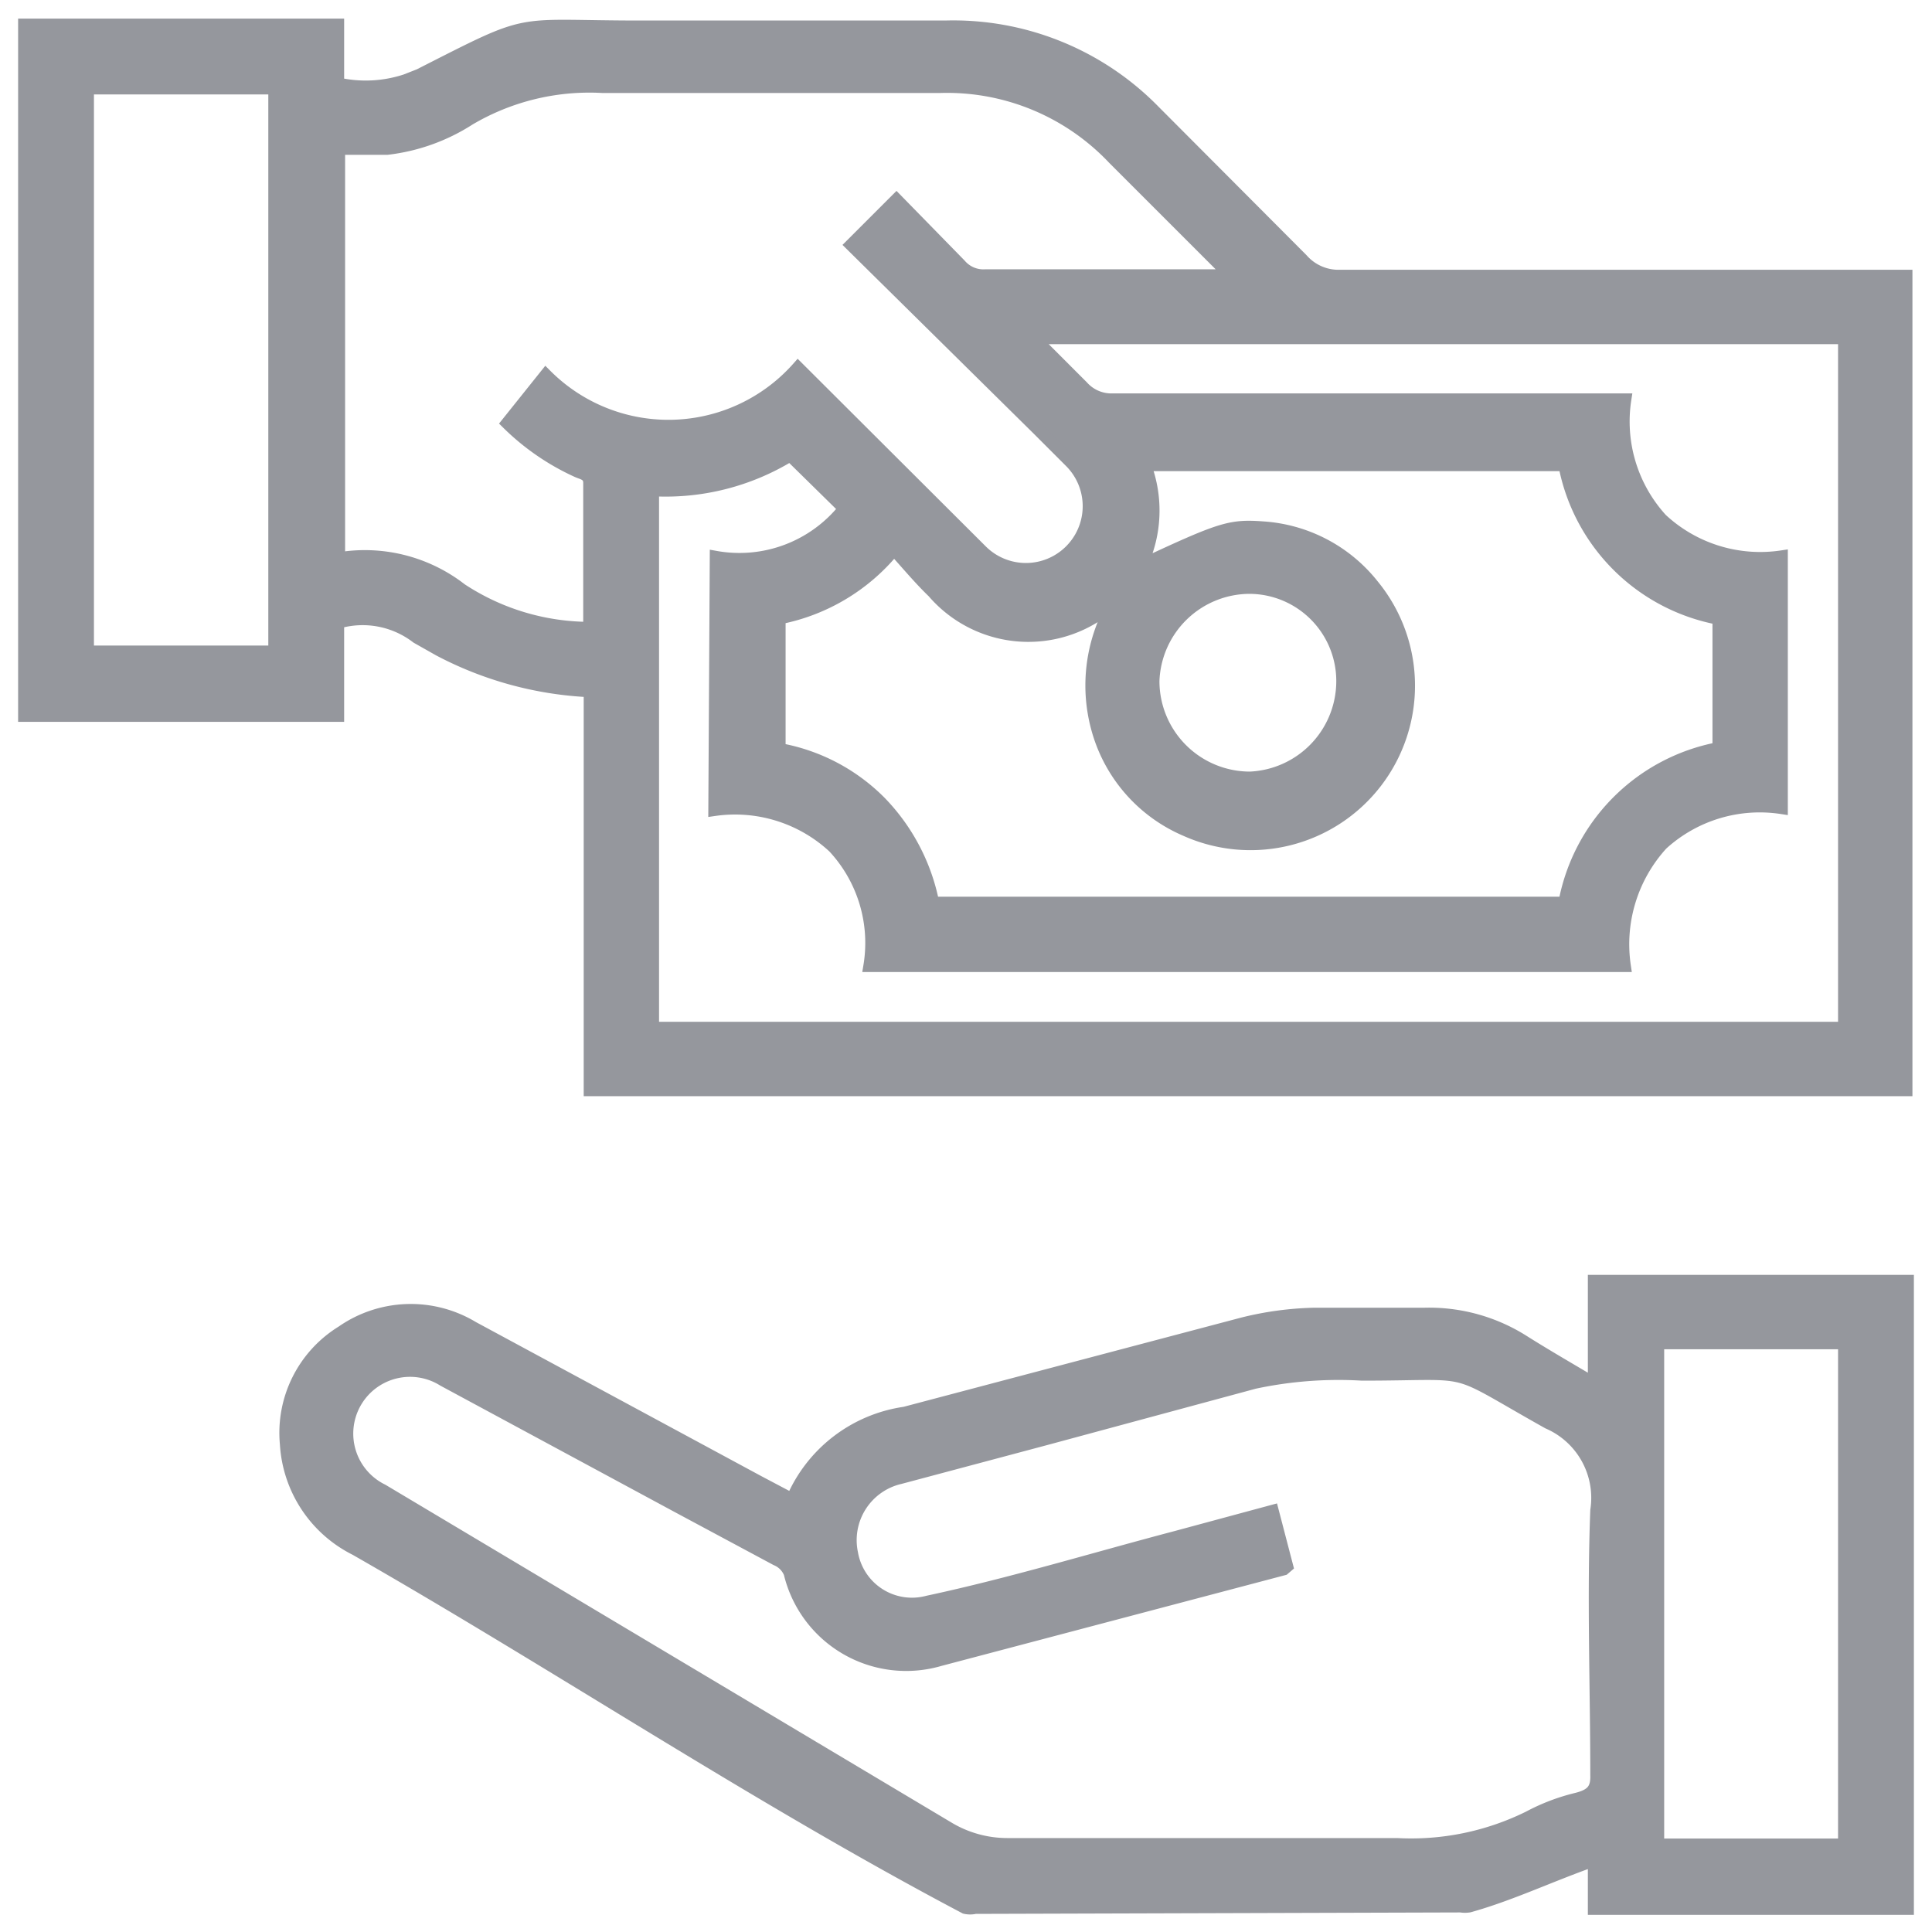 <?xml version="1.0" encoding="iso-8859-1"?>
<svg xmlns="http://www.w3.org/2000/svg" width="40" height="40" fill="#95979d" stroke="#95979d" stroke-miterlimit="10" stroke-width=".25" xmlns:v="https://vecta.io/nano"><path d="M.5.51H7v1.22a2.65 2.65 0 0 0 1.4-.07l.28-.11c2.4-1.22 1.88-1 4.57-1h6.32A5.82 5.82 0 0 1 23.9 2.3l3.06 3.07a1 1 0 0 0 .79.34h11.27.45v16.86H12.21v-8.26a7.41 7.41 0 0 1-3.12-.85l-.46-.26A1.84 1.84 0 0 0 7 12.89v1.93H.5zM12.2 13v-3c0-.18-.14-.19-.25-.24a5 5 0 0 1-1.45-1l.8-1a3.58 3.58 0 0 0 5.22-.15l3.8 3.79a1.301 1.301 0 1 0 1.84-1.84l-.67-.67-3.87-3.82.94-.94 1.32 1.35a.63.63 0 0 0 .53.22h5.06l-2.42-2.42a4.74 4.74 0 0 0-3.58-1.48h-7a4.89 4.89 0 0 0-2.75.67 4 4 0 0 1-1.7.61h-1v8.46h.13a3.25 3.25 0 0 1 2.4.66 4.85 4.85 0 0 0 2.65.8zm2.62-1.47a2.78 2.78 0 0 0 2.66-1l-1.12-1.1a4.94 4.94 0 0 1-2.84.72v11.13h24.66V7H21.41l1 1a.8.8 0 0 0 .63.27h10.61a3 3 0 0 0 .75 2.48 3 3 0 0 0 2.49.77v5.21a3 3 0 0 0-2.48.75 3.07 3.07 0 0 0-.77 2.52H18a2.91 2.91 0 0 0-.74-2.46 3 3 0 0 0-2.47-.77zm8.81.17c1.65-.77 1.84-.83 2.52-.78a3.17 3.17 0 0 1 2.28 1.2 3.28 3.28 0 0 1-3.88 5.07 3.2 3.2 0 0 1-1.78-1.93 3.38 3.38 0 0 1 .23-2.67l-.17.07a2.6 2.6 0 0 1-3.51-.4c-.28-.27-.53-.57-.81-.88a4.07 4.07 0 0 1-2.37 1.42v2.71a3.91 3.91 0 0 1 2.1 1.11 4.15 4.15 0 0 1 1.08 2.07h13.07a4 4 0 0 1 3.19-3.2v-2.68a4 4 0 0 1-3.19-3.18h-8.68a2.66 2.66 0 0 1-.08 2.07zM5.68 1.83H1.82v11.66h3.86zm22.11 12.34a1.93 1.93 0 0 0-1.91-2 2 2 0 0 0-2 1.93 2 2 0 0 0 2 2 2 2 0 0 0 1.91-1.93zm-7.6 25.33a.46.46 0 0 1-.21 0c-4.32-2.28-8.39-5-12.62-7.42a2.61 2.61 0 0 1-1.44-2.18 2.46 2.46 0 0 1 1.16-2.33 2.49 2.49 0 0 1 2.71-.09l5.91 3.19.7.37a3 3 0 0 1 2.33-1.79l7-1.85a6.68 6.68 0 0 1 1.48-.2h2.28a3.65 3.65 0 0 1 2.06.57c.46.29.93.56 1.45.87v-2.12h6.5v13H33v-1c-.91.32-1.72.71-2.58.95a.57.57 0 0 1-.18 0zm6.46-7.07l-.07.06-7.12 1.88a2.48 2.48 0 0 1-3.11-1.8.51.51 0 0 0-.28-.28L14 31.18l-4.82-2.6a1.3 1.3 0 1 0-1.26 2.27l11.73 7a2.37 2.37 0 0 0 1.21.33h8.06a5.5 5.5 0 0 0 2.73-.56 4.18 4.18 0 0 1 1-.38c.31-.08.41-.2.4-.49 0-1.83-.07-3.66 0-5.48a1.69 1.69 0 0 0-1-1.81c-2.16-1.21-1.41-1-3.85-1a8.33 8.33 0 0 0-2.23.17l-4.33 1.17-3 .8a1.32 1.32 0 0 0-1 1.56 1.26 1.26 0 0 0 1.57 1c1.73-.37 3.43-.89 5.14-1.34l2-.54zm11.53 5.76V27.81h-3.85v10.38z"/></svg>